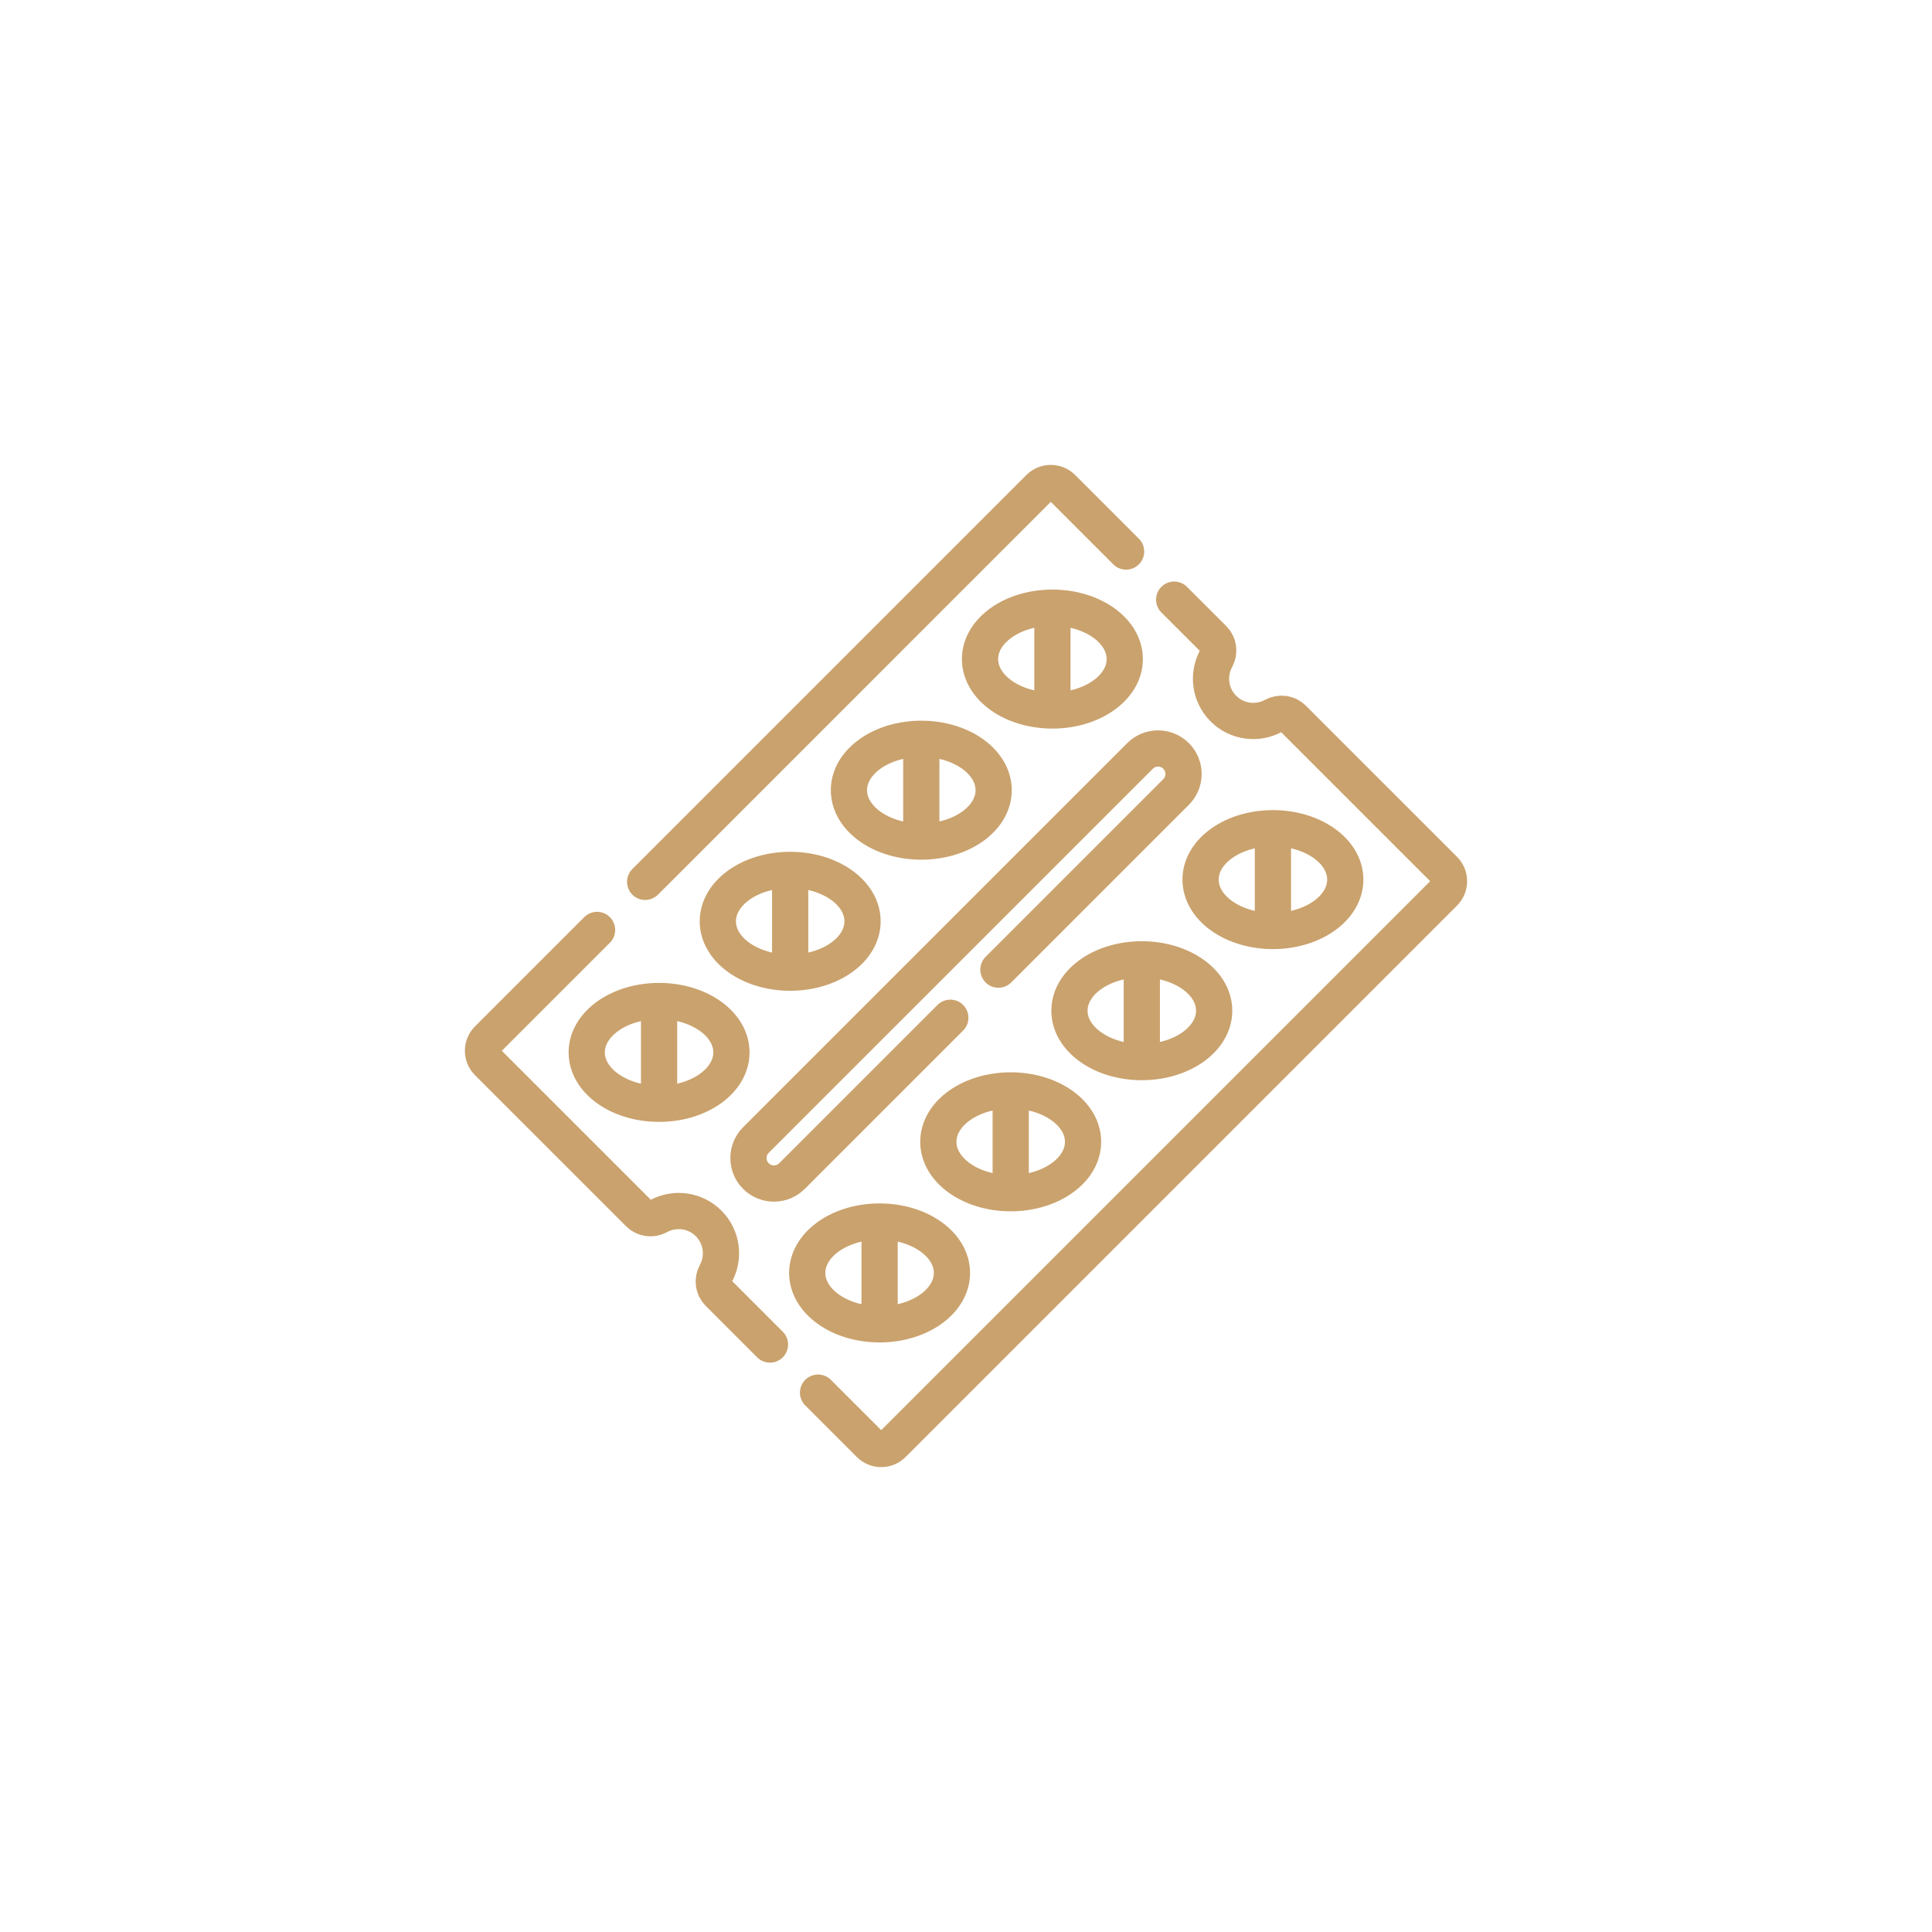 <svg xmlns="http://www.w3.org/2000/svg" width="80" height="80" viewBox="0 0 80 80" fill="none"><path d="M43.578 25.513V29.069M38.149 30.942V34.498M27.291 41.799V45.356M32.72 36.37V39.927M52.709 34.644V38.201M47.28 40.073V43.63M36.422 50.931V54.487M41.851 45.502V49.058M26.715 36.516L43.032 20.198C43.297 19.934 43.725 19.934 43.989 20.198L46.629 22.838M48.62 24.83L50.248 26.457C50.462 26.67 50.505 27 50.36 27.265C49.997 27.929 50.096 28.779 50.658 29.342C51.221 29.904 52.071 30.003 52.735 29.64C53 29.494 53.33 29.538 53.543 29.752L59.802 36.01C60.066 36.275 60.066 36.703 59.802 36.968L36.968 59.802C36.703 60.066 36.275 60.066 36.011 59.802L33.874 57.666M24.723 38.507L20.198 43.032C19.934 43.297 19.934 43.725 20.198 43.99L26.457 50.248C26.67 50.462 27 50.505 27.265 50.36C27.929 49.997 28.779 50.096 29.342 50.658C29.904 51.221 30.003 52.071 29.64 52.735C29.495 53 29.538 53.33 29.752 53.543L31.883 55.674M41.342 40.151L48.699 32.794C48.905 32.588 49.008 32.319 49.008 32.048C49.008 31.778 48.905 31.508 48.699 31.302C48.286 30.89 47.618 30.89 47.206 31.302L31.301 47.206C30.889 47.618 30.889 48.286 31.301 48.699C31.714 49.111 32.382 49.111 32.794 48.699L39.35 42.143M43.578 29.419C41.923 29.419 40.581 28.466 40.581 27.291C40.581 26.116 41.923 25.163 43.578 25.163C45.232 25.163 46.574 26.116 46.574 27.291C46.574 28.466 45.232 29.419 43.578 29.419ZM41.145 32.72C41.145 33.895 39.803 34.848 38.149 34.848C36.494 34.848 35.153 33.895 35.153 32.72C35.153 31.545 36.494 30.592 38.149 30.592C39.803 30.592 41.145 31.545 41.145 32.72ZM30.287 43.578C30.287 44.753 28.946 45.705 27.291 45.705C25.636 45.705 24.295 44.753 24.295 43.578C24.295 42.403 25.636 41.45 27.291 41.45C28.946 41.45 30.287 42.403 30.287 43.578ZM32.72 40.276C31.065 40.276 29.724 39.324 29.724 38.149C29.724 36.974 31.065 36.021 32.72 36.021C34.375 36.021 35.716 36.974 35.716 38.149C35.716 39.324 34.375 40.276 32.72 40.276ZM55.705 36.422C55.705 37.597 54.364 38.55 52.709 38.55C51.054 38.55 49.713 37.597 49.713 36.422C49.713 35.247 51.054 34.295 52.709 34.295C54.364 34.295 55.705 35.247 55.705 36.422ZM47.28 43.979C45.625 43.979 44.284 43.026 44.284 41.851C44.284 40.676 45.625 39.724 47.28 39.724C48.935 39.724 50.276 40.676 50.276 41.851C50.276 43.026 48.935 43.979 47.28 43.979ZM36.422 54.837C34.768 54.837 33.426 53.884 33.426 52.709C33.426 51.534 34.768 50.581 36.422 50.581C38.077 50.581 39.418 51.534 39.418 52.709C39.418 53.884 38.077 54.837 36.422 54.837ZM44.847 47.28C44.847 48.455 43.506 49.408 41.851 49.408C40.196 49.408 38.855 48.455 38.855 47.28C38.855 46.105 40.196 45.152 41.851 45.152C43.506 45.152 44.847 46.105 44.847 47.28Z" stroke="#CAA26D" stroke-width="1.5" stroke-miterlimit="10" stroke-linecap="round" stroke-linejoin="round"></path></svg>